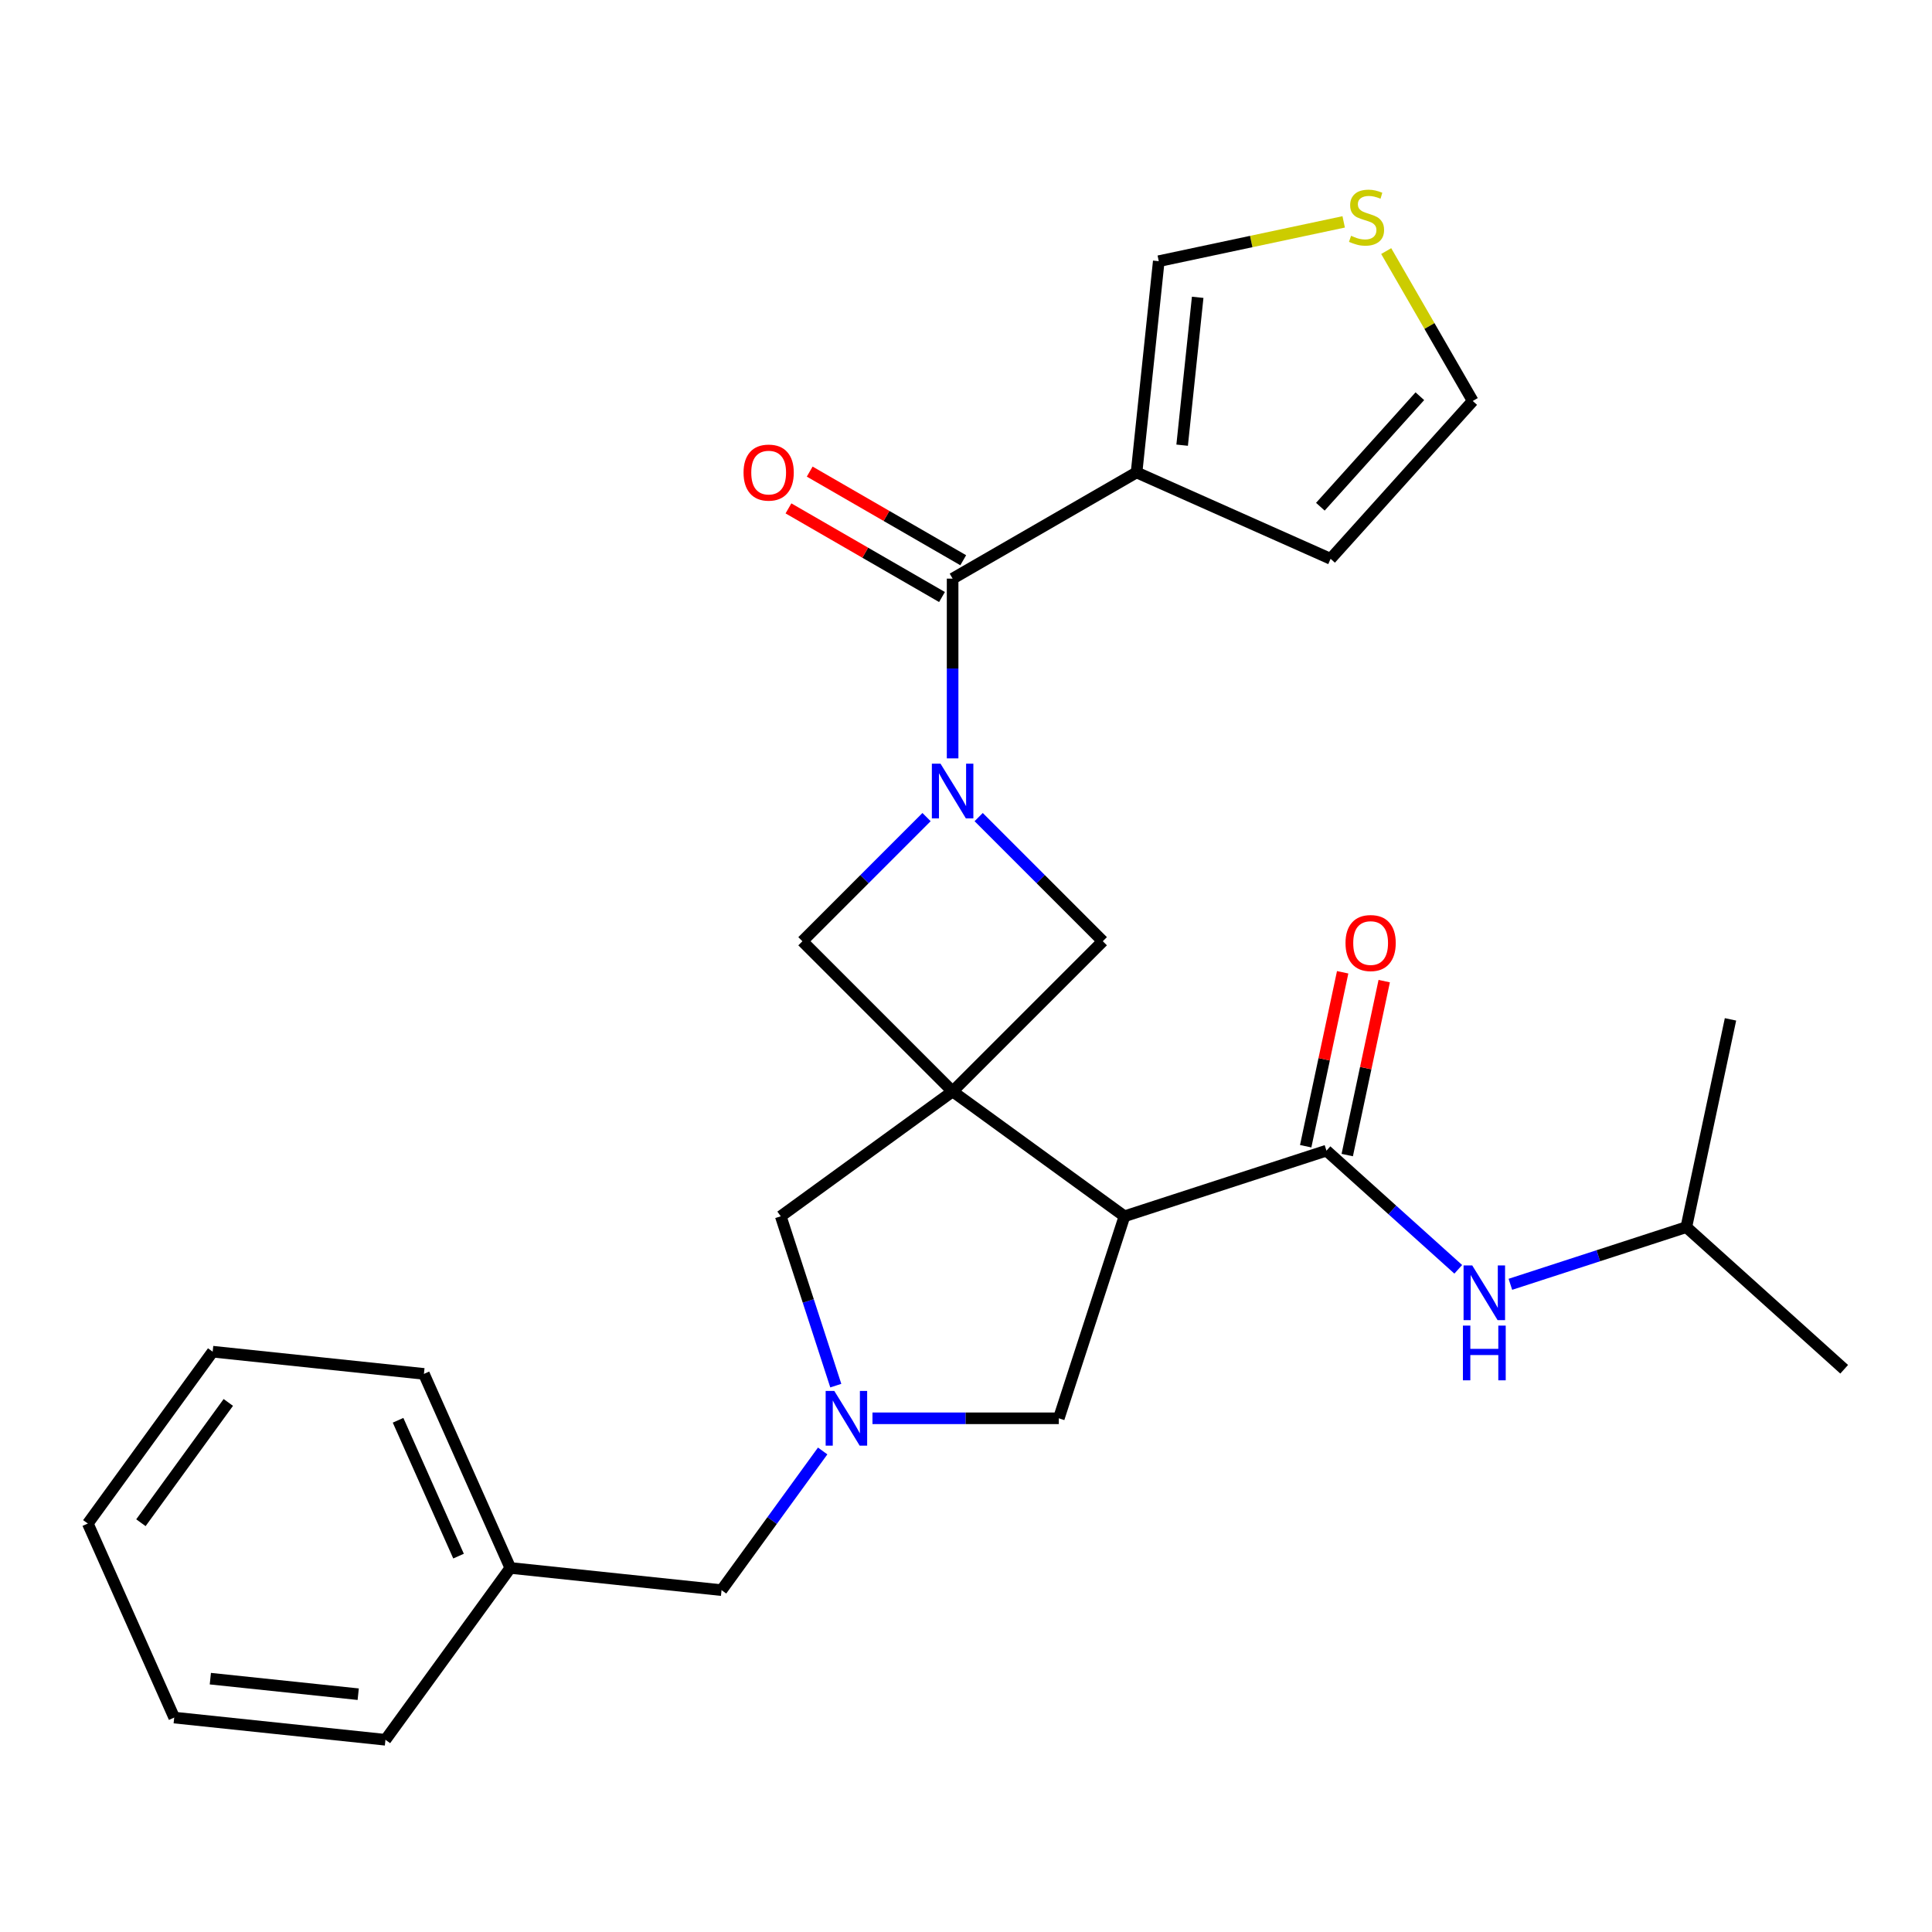 <?xml version='1.0' encoding='iso-8859-1'?>
<svg version='1.1' baseProfile='full'
              xmlns='http://www.w3.org/2000/svg'
                      xmlns:rdkit='http://www.rdkit.org/xml'
                      xmlns:xlink='http://www.w3.org/1999/xlink'
                  xml:space='preserve'
width='1000px' height='1000px' viewBox='0 0 1000 1000'>
<!-- END OF HEADER -->
<rect style='opacity:1.0;fill:#FFFFFF;stroke:none' width='1000' height='1000' x='0' y='0'> </rect>
<path class='bond-1' d='M 493.07,564.924 L 582.015,629.547' style='fill:none;fill-rule:evenodd;stroke:#000000;stroke-width:6px;stroke-linecap:butt;stroke-linejoin:miter;stroke-opacity:1' />
<path class='bond-6' d='M 493.07,564.924 L 570.811,487.183' style='fill:none;fill-rule:evenodd;stroke:#000000;stroke-width:6px;stroke-linecap:butt;stroke-linejoin:miter;stroke-opacity:1' />
<path class='bond-7' d='M 493.07,564.924 L 415.329,487.183' style='fill:none;fill-rule:evenodd;stroke:#000000;stroke-width:6px;stroke-linecap:butt;stroke-linejoin:miter;stroke-opacity:1' />
<path class='bond-8' d='M 493.07,564.924 L 404.124,629.547' style='fill:none;fill-rule:evenodd;stroke:#000000;stroke-width:6px;stroke-linecap:butt;stroke-linejoin:miter;stroke-opacity:1' />
<path class='bond-0' d='M 479.581,422.93 L 447.455,455.057' style='fill:none;fill-rule:evenodd;stroke:#0000FF;stroke-width:6px;stroke-linecap:butt;stroke-linejoin:miter;stroke-opacity:1' />
<path class='bond-0' d='M 447.455,455.057 L 415.329,487.183' style='fill:none;fill-rule:evenodd;stroke:#000000;stroke-width:6px;stroke-linecap:butt;stroke-linejoin:miter;stroke-opacity:1' />
<path class='bond-2' d='M 493.07,392.533 L 493.07,346.016' style='fill:none;fill-rule:evenodd;stroke:#0000FF;stroke-width:6px;stroke-linecap:butt;stroke-linejoin:miter;stroke-opacity:1' />
<path class='bond-2' d='M 493.07,346.016 L 493.07,299.499' style='fill:none;fill-rule:evenodd;stroke:#000000;stroke-width:6px;stroke-linecap:butt;stroke-linejoin:miter;stroke-opacity:1' />
<path class='bond-27' d='M 506.558,422.93 L 538.685,455.057' style='fill:none;fill-rule:evenodd;stroke:#0000FF;stroke-width:6px;stroke-linecap:butt;stroke-linejoin:miter;stroke-opacity:1' />
<path class='bond-27' d='M 538.685,455.057 L 570.811,487.183' style='fill:none;fill-rule:evenodd;stroke:#000000;stroke-width:6px;stroke-linecap:butt;stroke-linejoin:miter;stroke-opacity:1' />
<path class='bond-3' d='M 582.015,629.547 L 686.577,595.573' style='fill:none;fill-rule:evenodd;stroke:#000000;stroke-width:6px;stroke-linecap:butt;stroke-linejoin:miter;stroke-opacity:1' />
<path class='bond-9' d='M 582.015,629.547 L 548.041,734.109' style='fill:none;fill-rule:evenodd;stroke:#000000;stroke-width:6px;stroke-linecap:butt;stroke-linejoin:miter;stroke-opacity:1' />
<path class='bond-4' d='M 493.07,299.499 L 588.283,244.528' style='fill:none;fill-rule:evenodd;stroke:#000000;stroke-width:6px;stroke-linecap:butt;stroke-linejoin:miter;stroke-opacity:1' />
<path class='bond-15' d='M 498.567,289.978 L 458.835,267.038' style='fill:none;fill-rule:evenodd;stroke:#000000;stroke-width:6px;stroke-linecap:butt;stroke-linejoin:miter;stroke-opacity:1' />
<path class='bond-15' d='M 458.835,267.038 L 419.102,244.099' style='fill:none;fill-rule:evenodd;stroke:#FF0000;stroke-width:6px;stroke-linecap:butt;stroke-linejoin:miter;stroke-opacity:1' />
<path class='bond-15' d='M 487.573,309.02 L 447.84,286.081' style='fill:none;fill-rule:evenodd;stroke:#000000;stroke-width:6px;stroke-linecap:butt;stroke-linejoin:miter;stroke-opacity:1' />
<path class='bond-15' d='M 447.84,286.081 L 408.108,263.141' style='fill:none;fill-rule:evenodd;stroke:#FF0000;stroke-width:6px;stroke-linecap:butt;stroke-linejoin:miter;stroke-opacity:1' />
<path class='bond-10' d='M 686.577,595.573 L 720.684,626.283' style='fill:none;fill-rule:evenodd;stroke:#000000;stroke-width:6px;stroke-linecap:butt;stroke-linejoin:miter;stroke-opacity:1' />
<path class='bond-10' d='M 720.684,626.283 L 754.792,656.994' style='fill:none;fill-rule:evenodd;stroke:#0000FF;stroke-width:6px;stroke-linecap:butt;stroke-linejoin:miter;stroke-opacity:1' />
<path class='bond-14' d='M 697.331,597.859 L 706.899,552.843' style='fill:none;fill-rule:evenodd;stroke:#000000;stroke-width:6px;stroke-linecap:butt;stroke-linejoin:miter;stroke-opacity:1' />
<path class='bond-14' d='M 706.899,552.843 L 716.468,507.827' style='fill:none;fill-rule:evenodd;stroke:#FF0000;stroke-width:6px;stroke-linecap:butt;stroke-linejoin:miter;stroke-opacity:1' />
<path class='bond-14' d='M 675.823,593.287 L 685.391,548.271' style='fill:none;fill-rule:evenodd;stroke:#000000;stroke-width:6px;stroke-linecap:butt;stroke-linejoin:miter;stroke-opacity:1' />
<path class='bond-14' d='M 685.391,548.271 L 694.96,503.255' style='fill:none;fill-rule:evenodd;stroke:#FF0000;stroke-width:6px;stroke-linecap:butt;stroke-linejoin:miter;stroke-opacity:1' />
<path class='bond-12' d='M 588.283,244.528 L 599.775,135.187' style='fill:none;fill-rule:evenodd;stroke:#000000;stroke-width:6px;stroke-linecap:butt;stroke-linejoin:miter;stroke-opacity:1' />
<path class='bond-12' d='M 611.875,230.425 L 619.919,153.887' style='fill:none;fill-rule:evenodd;stroke:#000000;stroke-width:6px;stroke-linecap:butt;stroke-linejoin:miter;stroke-opacity:1' />
<path class='bond-13' d='M 588.283,244.528 L 688.721,289.245' style='fill:none;fill-rule:evenodd;stroke:#000000;stroke-width:6px;stroke-linecap:butt;stroke-linejoin:miter;stroke-opacity:1' />
<path class='bond-5' d='M 432.605,717.2 L 418.364,673.373' style='fill:none;fill-rule:evenodd;stroke:#0000FF;stroke-width:6px;stroke-linecap:butt;stroke-linejoin:miter;stroke-opacity:1' />
<path class='bond-5' d='M 418.364,673.373 L 404.124,629.547' style='fill:none;fill-rule:evenodd;stroke:#000000;stroke-width:6px;stroke-linecap:butt;stroke-linejoin:miter;stroke-opacity:1' />
<path class='bond-17' d='M 425.814,751.017 L 399.645,787.036' style='fill:none;fill-rule:evenodd;stroke:#0000FF;stroke-width:6px;stroke-linecap:butt;stroke-linejoin:miter;stroke-opacity:1' />
<path class='bond-17' d='M 399.645,787.036 L 373.476,823.054' style='fill:none;fill-rule:evenodd;stroke:#000000;stroke-width:6px;stroke-linecap:butt;stroke-linejoin:miter;stroke-opacity:1' />
<path class='bond-28' d='M 451.587,734.109 L 499.814,734.109' style='fill:none;fill-rule:evenodd;stroke:#0000FF;stroke-width:6px;stroke-linecap:butt;stroke-linejoin:miter;stroke-opacity:1' />
<path class='bond-28' d='M 499.814,734.109 L 548.041,734.109' style='fill:none;fill-rule:evenodd;stroke:#000000;stroke-width:6px;stroke-linecap:butt;stroke-linejoin:miter;stroke-opacity:1' />
<path class='bond-19' d='M 781.769,664.756 L 827.306,649.96' style='fill:none;fill-rule:evenodd;stroke:#0000FF;stroke-width:6px;stroke-linecap:butt;stroke-linejoin:miter;stroke-opacity:1' />
<path class='bond-19' d='M 827.306,649.96 L 872.842,635.165' style='fill:none;fill-rule:evenodd;stroke:#000000;stroke-width:6px;stroke-linecap:butt;stroke-linejoin:miter;stroke-opacity:1' />
<path class='bond-11' d='M 695.487,114.843 L 647.631,125.015' style='fill:none;fill-rule:evenodd;stroke:#CCCC00;stroke-width:6px;stroke-linecap:butt;stroke-linejoin:miter;stroke-opacity:1' />
<path class='bond-11' d='M 647.631,125.015 L 599.775,135.187' style='fill:none;fill-rule:evenodd;stroke:#000000;stroke-width:6px;stroke-linecap:butt;stroke-linejoin:miter;stroke-opacity:1' />
<path class='bond-29' d='M 717.493,129.957 L 739.89,168.75' style='fill:none;fill-rule:evenodd;stroke:#CCCC00;stroke-width:6px;stroke-linecap:butt;stroke-linejoin:miter;stroke-opacity:1' />
<path class='bond-29' d='M 739.89,168.75 L 762.287,207.542' style='fill:none;fill-rule:evenodd;stroke:#000000;stroke-width:6px;stroke-linecap:butt;stroke-linejoin:miter;stroke-opacity:1' />
<path class='bond-16' d='M 688.721,289.245 L 762.287,207.542' style='fill:none;fill-rule:evenodd;stroke:#000000;stroke-width:6px;stroke-linecap:butt;stroke-linejoin:miter;stroke-opacity:1' />
<path class='bond-16' d='M 683.415,262.277 L 734.911,205.084' style='fill:none;fill-rule:evenodd;stroke:#000000;stroke-width:6px;stroke-linecap:butt;stroke-linejoin:miter;stroke-opacity:1' />
<path class='bond-18' d='M 373.476,823.054 L 264.135,811.562' style='fill:none;fill-rule:evenodd;stroke:#000000;stroke-width:6px;stroke-linecap:butt;stroke-linejoin:miter;stroke-opacity:1' />
<path class='bond-20' d='M 264.135,811.562 L 219.418,711.124' style='fill:none;fill-rule:evenodd;stroke:#000000;stroke-width:6px;stroke-linecap:butt;stroke-linejoin:miter;stroke-opacity:1' />
<path class='bond-20' d='M 237.34,805.44 L 206.038,735.133' style='fill:none;fill-rule:evenodd;stroke:#000000;stroke-width:6px;stroke-linecap:butt;stroke-linejoin:miter;stroke-opacity:1' />
<path class='bond-21' d='M 264.135,811.562 L 199.513,900.507' style='fill:none;fill-rule:evenodd;stroke:#000000;stroke-width:6px;stroke-linecap:butt;stroke-linejoin:miter;stroke-opacity:1' />
<path class='bond-22' d='M 872.842,635.165 L 954.545,708.731' style='fill:none;fill-rule:evenodd;stroke:#000000;stroke-width:6px;stroke-linecap:butt;stroke-linejoin:miter;stroke-opacity:1' />
<path class='bond-23' d='M 872.842,635.165 L 895.7,527.624' style='fill:none;fill-rule:evenodd;stroke:#000000;stroke-width:6px;stroke-linecap:butt;stroke-linejoin:miter;stroke-opacity:1' />
<path class='bond-25' d='M 219.418,711.124 L 110.077,699.632' style='fill:none;fill-rule:evenodd;stroke:#000000;stroke-width:6px;stroke-linecap:butt;stroke-linejoin:miter;stroke-opacity:1' />
<path class='bond-24' d='M 199.513,900.507 L 90.172,889.015' style='fill:none;fill-rule:evenodd;stroke:#000000;stroke-width:6px;stroke-linecap:butt;stroke-linejoin:miter;stroke-opacity:1' />
<path class='bond-24' d='M 185.41,876.916 L 108.872,868.871' style='fill:none;fill-rule:evenodd;stroke:#000000;stroke-width:6px;stroke-linecap:butt;stroke-linejoin:miter;stroke-opacity:1' />
<path class='bond-26' d='M 90.172,889.015 L 45.455,788.578' style='fill:none;fill-rule:evenodd;stroke:#000000;stroke-width:6px;stroke-linecap:butt;stroke-linejoin:miter;stroke-opacity:1' />
<path class='bond-30' d='M 110.077,699.632 L 45.455,788.578' style='fill:none;fill-rule:evenodd;stroke:#000000;stroke-width:6px;stroke-linecap:butt;stroke-linejoin:miter;stroke-opacity:1' />
<path class='bond-30' d='M 118.173,725.899 L 72.937,788.16' style='fill:none;fill-rule:evenodd;stroke:#000000;stroke-width:6px;stroke-linecap:butt;stroke-linejoin:miter;stroke-opacity:1' />
<path  class='atom-1' d='M 486.81 395.282
L 496.09 410.282
Q 497.01 411.762, 498.49 414.442
Q 499.97 417.122, 500.05 417.282
L 500.05 395.282
L 503.81 395.282
L 503.81 423.602
L 499.93 423.602
L 489.97 407.202
Q 488.81 405.282, 487.57 403.082
Q 486.37 400.882, 486.01 400.202
L 486.01 423.602
L 482.33 423.602
L 482.33 395.282
L 486.81 395.282
' fill='#0000FF'/>
<path  class='atom-6' d='M 431.838 719.949
L 441.118 734.949
Q 442.038 736.429, 443.518 739.109
Q 444.998 741.789, 445.078 741.949
L 445.078 719.949
L 448.838 719.949
L 448.838 748.269
L 444.958 748.269
L 434.998 731.869
Q 433.838 729.949, 432.598 727.749
Q 431.398 725.549, 431.038 724.869
L 431.038 748.269
L 427.358 748.269
L 427.358 719.949
L 431.838 719.949
' fill='#0000FF'/>
<path  class='atom-11' d='M 762.02 654.979
L 771.3 669.979
Q 772.22 671.459, 773.7 674.139
Q 775.18 676.819, 775.26 676.979
L 775.26 654.979
L 779.02 654.979
L 779.02 683.299
L 775.14 683.299
L 765.18 666.899
Q 764.02 664.979, 762.78 662.779
Q 761.58 660.579, 761.22 659.899
L 761.22 683.299
L 757.54 683.299
L 757.54 654.979
L 762.02 654.979
' fill='#0000FF'/>
<path  class='atom-11' d='M 757.2 686.131
L 761.04 686.131
L 761.04 698.171
L 775.52 698.171
L 775.52 686.131
L 779.36 686.131
L 779.36 714.451
L 775.52 714.451
L 775.52 701.371
L 761.04 701.371
L 761.04 714.451
L 757.2 714.451
L 757.2 686.131
' fill='#0000FF'/>
<path  class='atom-12' d='M 699.315 122.049
Q 699.635 122.169, 700.955 122.729
Q 702.275 123.289, 703.715 123.649
Q 705.195 123.969, 706.635 123.969
Q 709.315 123.969, 710.875 122.689
Q 712.435 121.369, 712.435 119.089
Q 712.435 117.529, 711.635 116.569
Q 710.875 115.609, 709.675 115.089
Q 708.475 114.569, 706.475 113.969
Q 703.955 113.209, 702.435 112.489
Q 700.955 111.769, 699.875 110.249
Q 698.835 108.729, 698.835 106.169
Q 698.835 102.609, 701.235 100.409
Q 703.675 98.209, 708.475 98.209
Q 711.755 98.209, 715.475 99.769
L 714.555 102.849
Q 711.155 101.449, 708.595 101.449
Q 705.835 101.449, 704.315 102.609
Q 702.795 103.729, 702.835 105.689
Q 702.835 107.209, 703.595 108.129
Q 704.395 109.049, 705.515 109.569
Q 706.675 110.089, 708.595 110.689
Q 711.155 111.489, 712.675 112.289
Q 714.195 113.089, 715.275 114.729
Q 716.395 116.329, 716.395 119.089
Q 716.395 123.009, 713.755 125.129
Q 711.155 127.209, 706.795 127.209
Q 704.275 127.209, 702.355 126.649
Q 700.475 126.129, 698.235 125.209
L 699.315 122.049
' fill='#CCCC00'/>
<path  class='atom-15' d='M 696.435 488.113
Q 696.435 481.313, 699.795 477.513
Q 703.155 473.713, 709.435 473.713
Q 715.715 473.713, 719.075 477.513
Q 722.435 481.313, 722.435 488.113
Q 722.435 494.993, 719.035 498.913
Q 715.635 502.793, 709.435 502.793
Q 703.195 502.793, 699.795 498.913
Q 696.435 495.033, 696.435 488.113
M 709.435 499.593
Q 713.755 499.593, 716.075 496.713
Q 718.435 493.793, 718.435 488.113
Q 718.435 482.553, 716.075 479.753
Q 713.755 476.913, 709.435 476.913
Q 705.115 476.913, 702.755 479.713
Q 700.435 482.513, 700.435 488.113
Q 700.435 493.833, 702.755 496.713
Q 705.115 499.593, 709.435 499.593
' fill='#FF0000'/>
<path  class='atom-16' d='M 384.857 244.608
Q 384.857 237.808, 388.217 234.008
Q 391.577 230.208, 397.857 230.208
Q 404.137 230.208, 407.497 234.008
Q 410.857 237.808, 410.857 244.608
Q 410.857 251.488, 407.457 255.408
Q 404.057 259.288, 397.857 259.288
Q 391.617 259.288, 388.217 255.408
Q 384.857 251.528, 384.857 244.608
M 397.857 256.088
Q 402.177 256.088, 404.497 253.208
Q 406.857 250.288, 406.857 244.608
Q 406.857 239.048, 404.497 236.248
Q 402.177 233.408, 397.857 233.408
Q 393.537 233.408, 391.177 236.208
Q 388.857 239.008, 388.857 244.608
Q 388.857 250.328, 391.177 253.208
Q 393.537 256.088, 397.857 256.088
' fill='#FF0000'/>
</svg>

